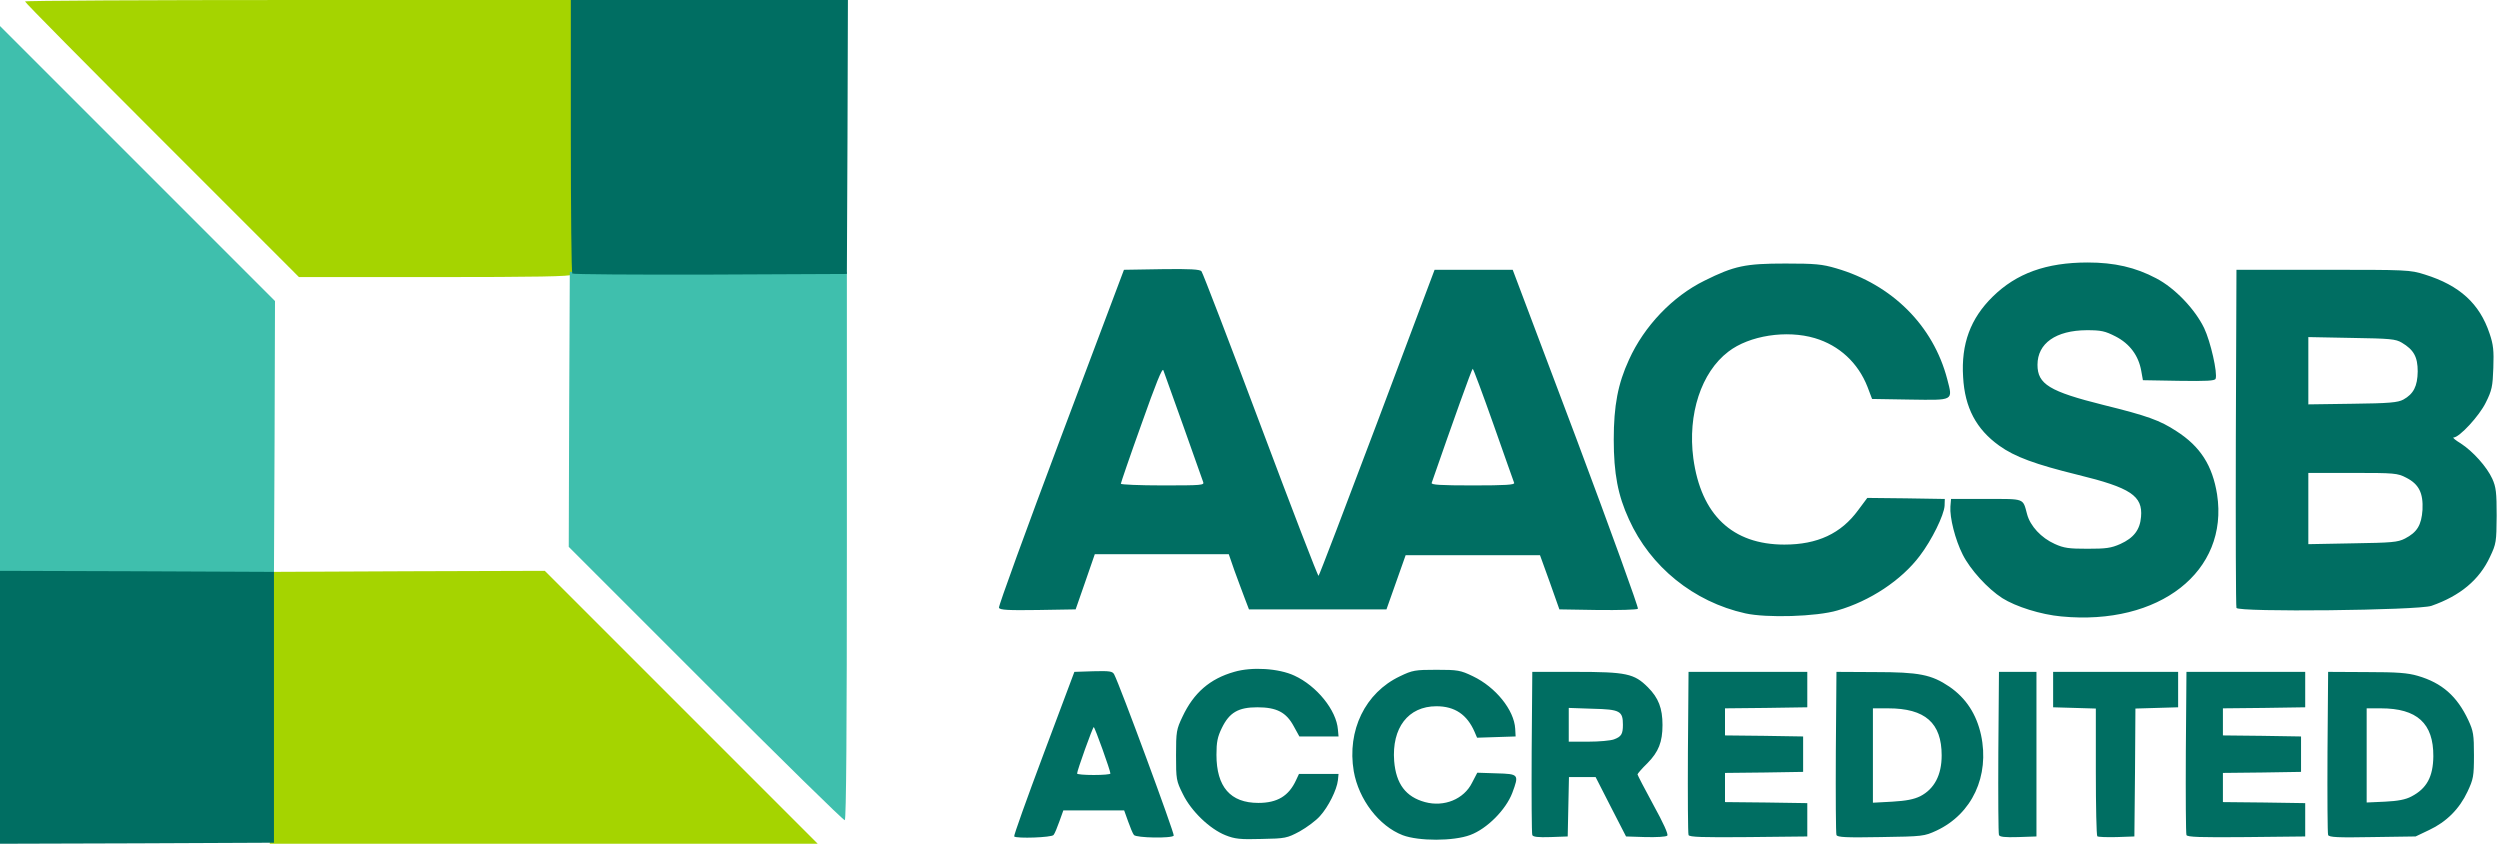 <svg version="1" xmlns="http://www.w3.org/2000/svg" width="1200" height="405" viewBox="0 0 12000 4050"><g fill="#a5d400"><path d="M1300 3398l5-653 655-3 655-2 655 655 655 655H1295l5-652zM777 672C416 311 120 12 120 7c0-4 594-7 1320-7h1320v653c0 495-3 656-12 665s-170 12-663 12h-650L777 672z"/></g><g fill="#3fbfad"><path d="M3387 3282l-657-657 2-660 3-660h1330v1314c0 869-3 1315-10 1318-6 2-306-293-668-655zM0 1443V125l660 660 660 660-2 655-3 655-657 3-658 2V1443z"/></g><g fill="#006e62"><path d="M0 3395v-655l658 2 657 3v1300l-657 3-658 2v-655zM5882 4009c-75-30-164-115-204-197-32-64-33-71-33-187 0-114 2-124 31-185 54-115 132-182 248-215 85-25 214-17 289 18 107 49 202 166 209 259l3 33h-188l-27-49c-36-67-82-91-175-91-91 0-134 25-170 99-21 43-26 68-26 129 0 154 67 231 201 231 91 0 146-33 181-109l14-30h190l-3 30c-5 46-46 128-86 172-19 22-64 55-98 74-60 32-68 34-183 36-102 3-128 0-173-18zM6733 4009c-114-44-211-171-235-307-33-196 55-377 222-456 60-29 73-31 175-31s115 2 175 31c109 52 198 162 203 252l2 37-93 3-92 3-12-28c-36-83-95-123-183-123-136 0-215 104-203 263 9 110 56 172 148 197s187-14 226-93l25-48 92 3c108 3 109 5 76 94-31 81-121 172-202 202-80 30-247 30-324 1zM4868 4015c-3-3 61-182 142-398l147-392 91-3c79-2 92 0 100 15 26 48 291 766 286 774-8 14-180 11-191-3-6-7-18-37-28-65l-19-53h-292l-19 53c-10 28-22 58-28 65-9 12-177 18-189 7zm462-302c0-14-75-223-80-223s-80 209-80 223c0 4 36 7 80 7s80-3 80-7zM7355 4008c-3-7-4-186-3-398l3-385h205c247 0 284 8 350 74 51 51 70 101 70 181 0 82-19 129-72 183-27 26-48 51-48 54s34 69 76 146c48 87 73 142 67 148s-52 8-104 7l-94-3-73-142-73-143h-128l-3 143-3 142-83 3c-60 2-84-1-87-10zm392-459c35-13 43-25 43-70 0-66-14-74-144-77l-116-4v162h94c52 0 107-5 123-11zM8105 4008c-3-7-4-186-3-398l3-385h570v170l-197 3-198 2v130l188 2 187 3v170l-187 3-188 2v140l198 2 197 3v160l-283 3c-221 2-284 0-287-10zM8815 4008c-3-7-4-186-3-398l3-385 185 1c212 0 271 12 357 70 80 55 130 132 152 232 42 197-43 379-214 459-59 27-64 28-268 31-165 3-208 1-212-10zm402-186c68-35 103-102 103-196 0-156-79-226-257-226h-73v453l93-5c67-4 103-11 134-26zM9595 4008c-3-7-4-186-3-398l3-385h180v790l-88 3c-64 2-89-1-92-10zM10067 4014c-4-4-7-144-7-310v-303l-102-3-103-3v-170h600v170l-102 3-103 3-2 307-3 307-85 3c-47 1-89 0-93-4zM10495 4008c-3-7-4-186-3-398l3-385h570v170l-197 3-198 2v130l188 2 187 3v170l-187 3-188 2v140l198 2 197 3v160l-283 3c-221 2-284 0-287-10zM11175 4008c-3-7-4-186-3-398l3-385 185 1c147 0 197 4 245 18 117 34 189 98 243 213 24 52 27 69 27 168 0 102-3 115-31 175-39 83-101 145-184 184l-65 31-208 3c-165 3-208 1-212-10zm400-185c73-38 104-94 105-193 1-158-78-230-252-230h-68v452l88-4c62-3 99-10 127-25zM9895 2959c-99-9-219-47-284-88-70-45-154-137-190-209-36-71-63-178-59-231l3-36h169c187 0 175-5 196 73 15 57 68 114 133 143 44 20 68 23 157 23s113-3 158-23c64-29 94-68 99-130 9-101-50-140-304-202-203-50-302-86-377-140-110-79-165-182-173-329-10-159 35-281 142-386 114-112 257-164 456-164 128 0 229 23 329 76 90 47 186 148 230 239 31 65 65 216 55 243-3 10-43 12-177 10l-172-3-8-45c-13-73-55-130-123-165-51-26-69-30-139-30-148 1-236 63-236 166 0 93 57 128 317 193 211 52 271 74 349 125 116 74 174 166 196 304 57 370-277 631-747 586zM8377 2944c-247-55-455-223-558-451-53-115-73-220-73-383s20-268 73-383c73-162 210-305 363-380 143-71 195-82 388-82 143 0 176 3 244 23 268 78 466 275 533 533 27 104 33 100-179 97l-182-3-22-58c-45-115-135-199-253-234-135-40-314-13-415 65-130 99-196 300-168 512 37 271 187 414 437 414 159 0 272-53 354-165l44-59 186 2 186 3-1 33c-3 45-61 164-119 240-88 117-239 217-395 262-100 30-341 37-443 14zM4795 2917c-3-7 131-375 297-817l303-805 181-3c137-2 184 1 191 10 6 7 134 340 284 740s275 725 278 722c4-3 130-334 282-737l275-732h375l305 809c167 446 300 814 296 818-5 5-91 7-193 6l-184-3-46-130-47-130h-645l-46 130-46 130h-660l-21-55c-12-30-33-90-49-132l-27-78h-643l-46 133-46 132-182 3c-142 2-183 0-186-11zm980-604c-4-10-46-130-95-268-49-137-92-258-96-268-5-13-36 64-105 259-55 153-99 282-99 286s90 8 201 8c188 0 201-1 194-17zm1493 5c-3-7-47-133-99-280s-97-268-100-268c-4 0-95 254-197 548-3 9 41 12 198 12s201-3 198-12zM10735 2918c-3-7-4-375-3-818l3-805h415c407 0 417 0 490 23 166 52 262 139 310 283 18 53 21 81 18 165-3 89-7 108-36 166-31 64-127 168-155 168-6 0 9 13 34 28 59 38 126 113 152 170 18 40 21 66 21 178-1 125-2 134-32 197-51 110-143 187-281 235-63 22-928 31-936 10zm809-333c58-30 79-64 84-138 4-80-17-123-78-154-42-22-56-23-257-23h-213v342l213-4c188-3 216-5 251-23zm-8-667c49-27 68-64 69-135 0-70-19-104-76-138-30-18-56-20-241-23l-208-4v323l213-3c176-2 217-6 243-20zM2747 1313c-4-3-7-300-7-660V0h1330l-2 658-3 657-656 3c-360 1-659-1-662-5z"/></g></svg>